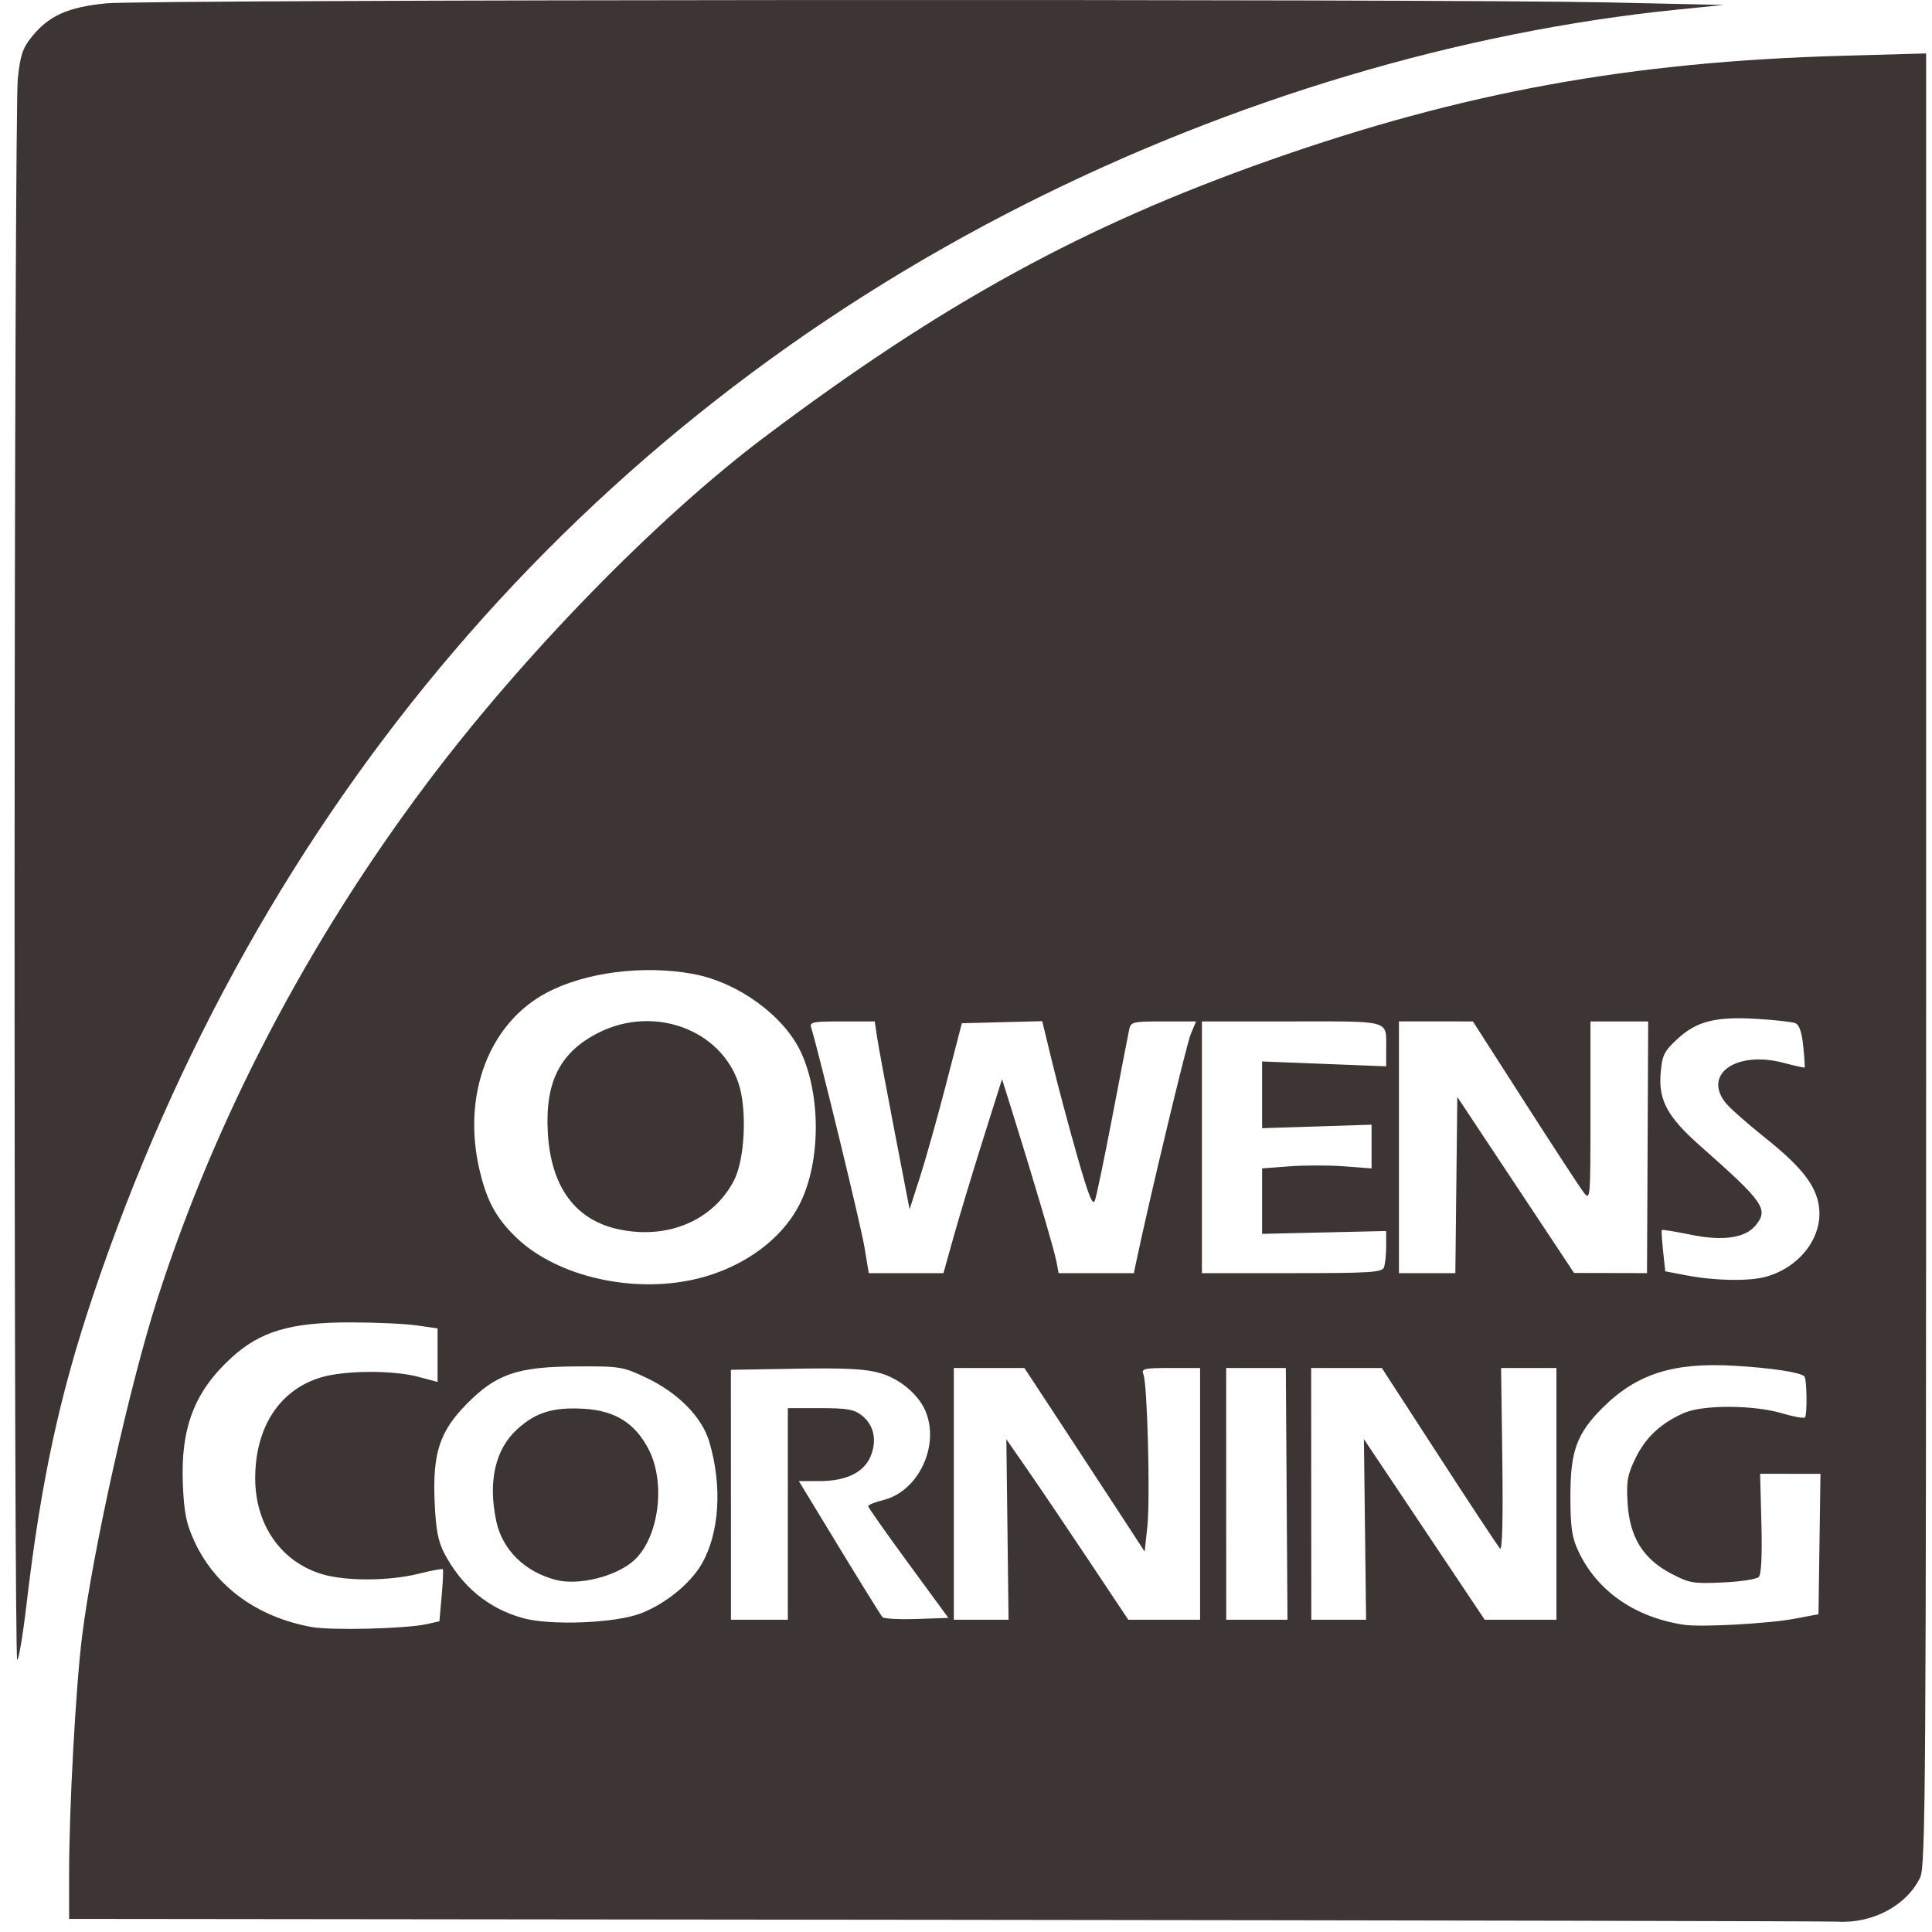 <svg width="126" height="126" viewBox="0 0 126 126" fill="none" xmlns="http://www.w3.org/2000/svg">
<path d="M61.671 125.205L4.507 125.145V122.184C4.507 117.935 4.939 110.035 5.354 106.706C6.048 101.139 8.481 90.243 10.267 84.697C14.051 72.953 20.038 61.491 27.79 51.152C34.064 42.784 42.78 33.837 49.834 28.524C61.423 19.794 70.664 14.727 82.788 10.454C95.396 6.012 106.306 4.023 120.203 3.636L125.617 3.485V62.554C125.617 116.656 125.584 121.693 125.229 122.441C124.367 124.257 122.136 125.456 119.86 125.325C119.297 125.292 93.111 125.239 61.671 125.205ZM27.825 105.922L28.657 105.736L28.805 104.079C28.887 103.168 28.921 102.385 28.881 102.34C28.841 102.294 28.125 102.428 27.29 102.637C25.39 103.114 22.567 103.127 21.017 102.666C18.343 101.872 16.648 99.453 16.644 96.424C16.639 93.082 18.236 90.633 20.945 89.828C22.498 89.367 25.623 89.35 27.289 89.794L28.538 90.126V88.38V86.634L27.17 86.439C26.418 86.331 24.464 86.243 22.828 86.243C18.932 86.243 16.976 86.826 15.093 88.547C12.68 90.752 11.772 93.121 11.926 96.805C12.004 98.666 12.144 99.357 12.678 100.519C14.034 103.468 16.768 105.465 20.336 106.112C21.623 106.345 26.483 106.222 27.825 105.922ZM117.051 105.567L118.597 105.275L118.662 100.696L118.727 96.118L116.759 96.118L114.79 96.117L114.874 99.353C114.929 101.483 114.868 102.678 114.697 102.849C114.554 102.992 113.5 103.152 112.354 103.204C110.42 103.293 110.175 103.25 108.965 102.613C107.144 101.655 106.271 100.222 106.144 97.988C106.065 96.589 106.142 96.166 106.679 95.069C107.337 93.725 108.354 92.787 109.853 92.139C111.076 91.611 114.369 91.624 116.184 92.163C116.951 92.391 117.638 92.516 117.712 92.443C117.871 92.284 117.841 89.928 117.677 89.765C117.41 89.497 115.558 89.216 113.125 89.072C109.121 88.836 106.73 89.601 104.498 91.832C102.834 93.496 102.418 94.641 102.418 97.545C102.418 99.584 102.51 100.243 102.919 101.126C104.125 103.734 106.579 105.46 109.794 105.961C110.898 106.133 115.329 105.893 117.051 105.567ZM41.817 105.212C43.416 104.588 45.026 103.274 45.766 101.992C46.925 99.98 47.115 96.913 46.257 94.026C45.78 92.417 44.226 90.838 42.154 89.856C40.613 89.126 40.445 89.099 37.58 89.114C33.741 89.133 32.363 89.606 30.433 91.567C28.666 93.362 28.207 94.772 28.347 97.977C28.424 99.747 28.569 100.515 28.97 101.286C30.094 103.445 31.839 104.893 34.075 105.521C35.895 106.032 40.153 105.862 41.817 105.212ZM36.271 103.042C34.237 102.522 32.769 101.083 32.369 99.218C31.813 96.623 32.296 94.506 33.743 93.199C34.954 92.105 36.072 91.763 38.067 91.876C40.107 91.991 41.424 92.815 42.305 94.526C43.435 96.723 42.969 100.277 41.357 101.757C40.219 102.801 37.759 103.423 36.271 103.042ZM51.38 98.735V91.835H53.49C55.243 91.835 55.702 91.916 56.208 92.314C56.995 92.933 57.211 93.942 56.777 94.981C56.337 96.034 55.174 96.594 53.429 96.594H52.099L54.739 100.936C56.191 103.324 57.457 105.363 57.554 105.466C57.65 105.57 58.657 105.624 59.79 105.585L61.852 105.516L59.236 101.947C57.798 99.984 56.62 98.31 56.618 98.228C56.616 98.145 57.072 97.962 57.631 97.822C59.851 97.263 61.255 94.395 60.407 92.148C59.977 91.007 58.743 89.941 57.404 89.551C56.45 89.274 55.18 89.207 51.915 89.263L47.667 89.336L47.67 97.486L47.673 105.635H49.527H51.38V98.735H51.38ZM65.704 99.75L65.632 93.865L67.036 95.89C67.808 97.004 69.597 99.652 71.011 101.775L73.584 105.635H75.925H78.267V97.426V89.217H76.338C74.598 89.217 74.425 89.258 74.572 89.634C74.83 90.295 75.022 97.735 74.828 99.547L74.652 101.191L73.116 98.833C72.271 97.536 70.506 94.842 69.194 92.846L66.808 89.217L64.507 89.218L62.206 89.218V97.427V105.635L63.991 105.635L65.775 105.636L65.704 99.75ZM83.912 97.426L83.859 89.218L81.913 89.218L79.968 89.217L79.969 97.426L79.971 105.635H81.969H83.966L83.912 97.426H83.912ZM89.022 99.746L88.951 93.857L92.89 99.746L96.829 105.635H99.167H101.506V97.426V89.217L99.701 89.217L97.897 89.217L97.977 95.225C98.028 99.034 97.974 101.146 97.831 100.995C97.706 100.864 95.92 98.161 93.862 94.987L90.12 89.217H87.815H85.51L85.514 97.426L85.519 105.635L87.306 105.635L89.093 105.635L89.022 99.746H89.022ZM44.872 83.523C48.166 82.898 50.976 80.946 52.2 78.434C53.52 75.724 53.541 71.465 52.248 68.648C51.152 66.261 48.145 64.067 45.221 63.522C41.98 62.917 38.157 63.407 35.635 64.751C31.88 66.753 30.122 71.418 31.277 76.317C31.742 78.289 32.315 79.362 33.57 80.613C36.06 83.095 40.755 84.304 44.872 83.523ZM40.435 80.191C37.535 79.606 35.92 77.426 35.725 73.83C35.545 70.534 36.542 68.597 39.068 67.335C42.648 65.546 46.997 67.133 48.167 70.656C48.733 72.359 48.581 75.61 47.871 76.98C46.529 79.573 43.612 80.832 40.435 80.191ZM115.175 83.265C117.347 82.662 118.842 80.736 118.641 78.802C118.493 77.372 117.551 76.144 115.109 74.197C113.955 73.276 112.795 72.249 112.532 71.915C111.045 70.025 113.272 68.506 116.337 69.32C117.056 69.511 117.667 69.646 117.693 69.62C117.719 69.593 117.678 68.966 117.602 68.225C117.506 67.298 117.343 66.831 117.078 66.726C116.867 66.643 115.73 66.517 114.552 66.447C111.866 66.286 110.637 66.603 109.373 67.781C108.522 68.575 108.399 68.828 108.303 69.984C108.156 71.761 108.745 72.843 110.894 74.742C115.033 78.398 115.355 78.859 114.508 79.905C113.827 80.745 112.359 80.957 110.243 80.52C109.249 80.314 108.41 80.18 108.379 80.221C108.348 80.261 108.387 80.884 108.464 81.603L108.604 82.912L110.032 83.184C111.871 83.533 114.083 83.569 115.175 83.265ZM62.183 80.692C62.543 79.406 63.402 76.56 64.093 74.367L65.35 70.379L66.009 72.482C67.365 76.806 68.753 81.51 68.894 82.258L69.041 83.031H71.493H73.947L74.109 82.258C74.961 78.211 77.38 68.109 77.655 67.451L78.005 66.614H75.88C73.869 66.614 73.749 66.642 73.641 67.149C73.578 67.443 73.093 69.955 72.562 72.731C72.031 75.507 71.512 78.006 71.409 78.285C71.266 78.673 70.99 77.98 70.241 75.351C69.701 73.458 68.97 70.715 68.615 69.254L67.971 66.599L65.35 66.665L62.729 66.733L61.713 70.658C61.155 72.818 60.388 75.548 60.01 76.726L59.321 78.867L58.335 73.752C57.792 70.938 57.281 68.181 57.198 67.625L57.049 66.614H54.912C52.987 66.614 52.789 66.655 52.906 67.03C53.398 68.614 56.142 79.91 56.373 81.306L56.658 83.031H59.094H61.53L62.183 80.692ZM90.257 82.655C90.337 82.448 90.402 81.829 90.402 81.281V80.283L86.357 80.376L82.312 80.469V78.334V76.2L84.097 76.065C85.078 75.99 86.684 75.99 87.666 76.065L89.45 76.2V74.774V73.349L85.881 73.464L82.312 73.578V71.402V69.225L86.357 69.384L90.402 69.543V68.455C90.402 66.487 90.824 66.614 84.25 66.614H78.386V74.822V83.031L84.25 83.031C89.377 83.031 90.131 82.984 90.257 82.655ZM94.978 77.285L95.042 71.54L98.849 77.279L102.656 83.019L105.035 83.024L107.414 83.029L107.453 74.821L107.491 66.614H105.609H103.726V72.475C103.726 78.219 103.718 78.325 103.287 77.769C103.046 77.457 101.321 74.819 99.454 71.907L96.06 66.614L93.647 66.613L91.235 66.613V74.822V83.031L93.075 83.031L94.914 83.031L94.978 77.285V77.285ZM0.951 57.631C0.958 29.79 1.051 6.174 1.158 5.152C1.32 3.615 1.475 3.143 2.059 2.416C3.179 1.022 4.427 0.461 6.947 0.217C9.532 -0.033 93.72 -0.085 104.818 0.157L112.411 0.322L109.437 0.622C95.22 2.058 80.43 6.467 66.87 13.31C37.913 27.924 16.783 52.655 6.08 84.459C3.883 90.987 2.667 96.622 1.73 104.624C1.496 106.62 1.222 108.252 1.121 108.252C1.02 108.252 0.944 85.473 0.951 57.631Z" fill="#3D3533"/>
</svg>
